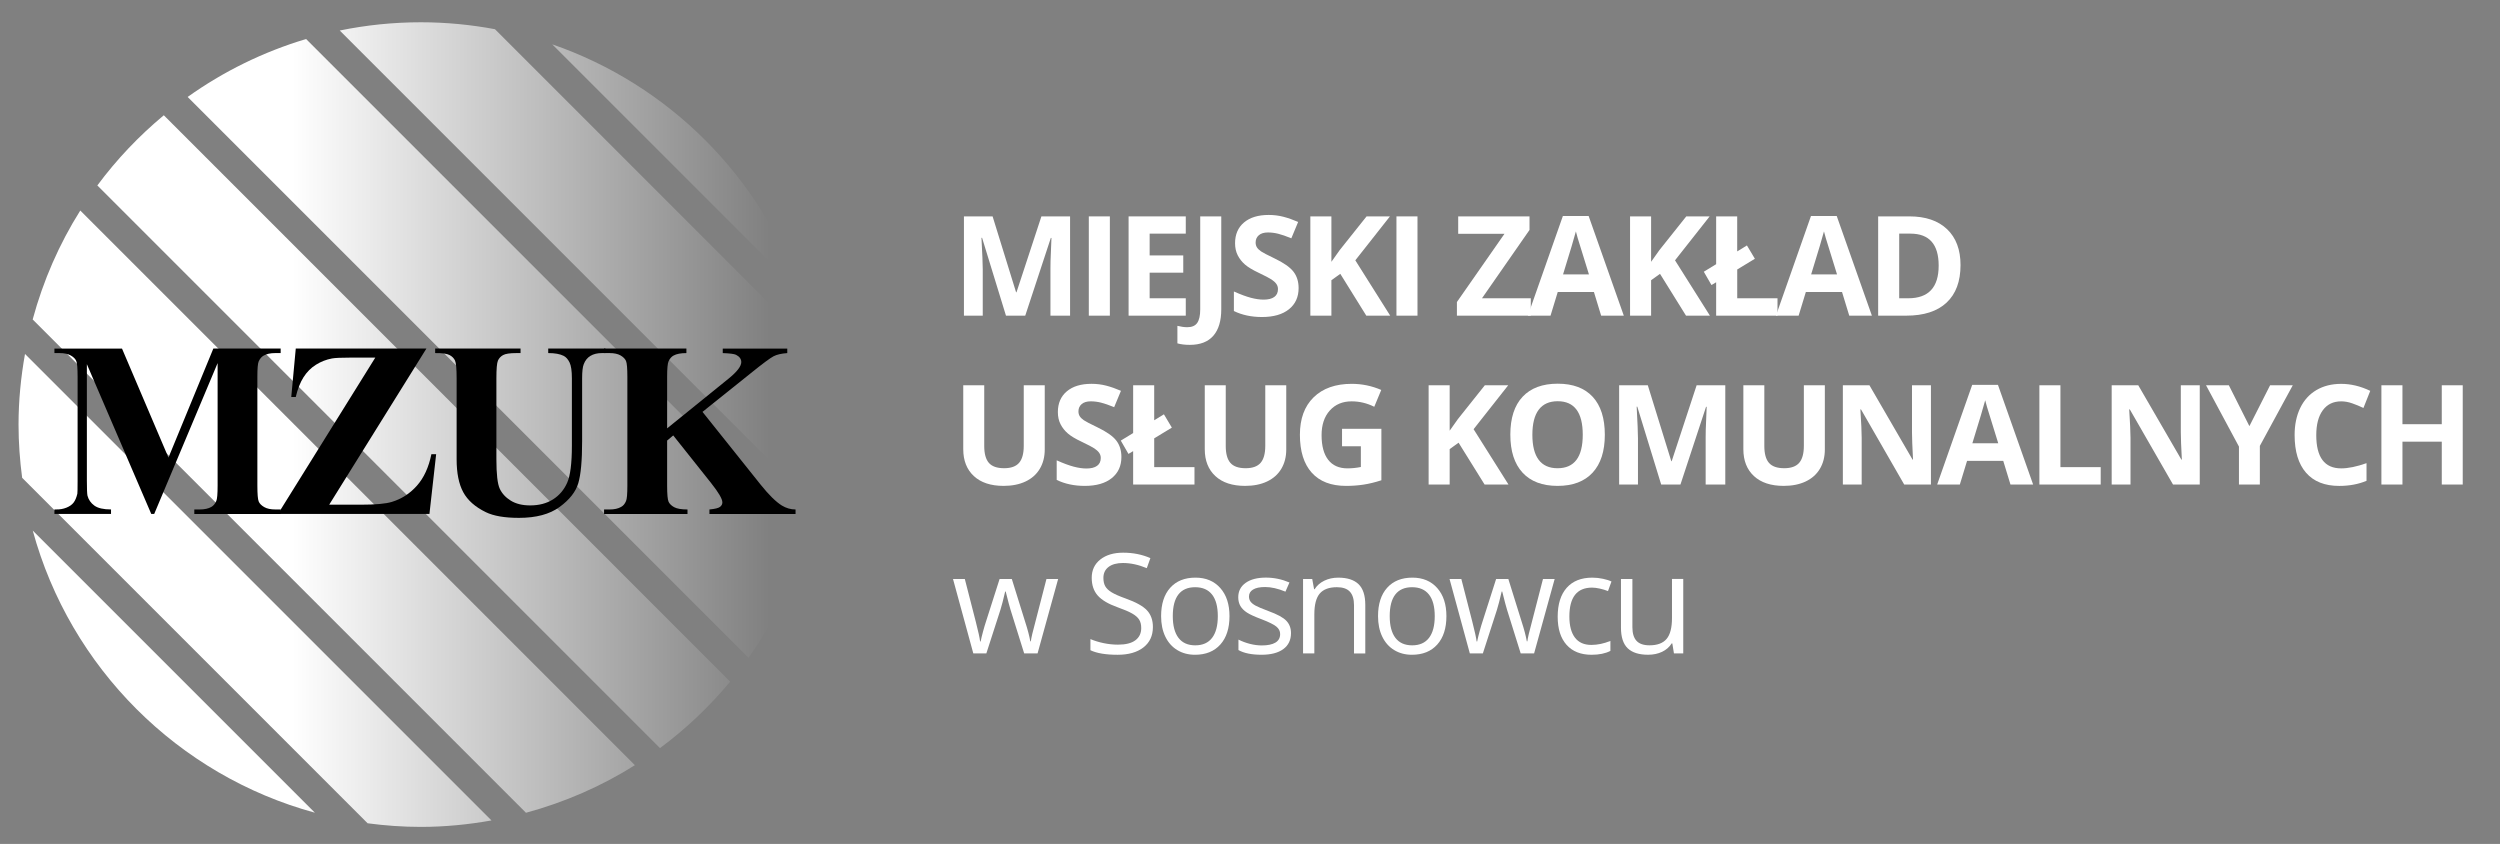 <?xml version="1.0" encoding="utf-8"?>
<!-- Generator: Adobe Illustrator 16.0.4, SVG Export Plug-In . SVG Version: 6.00 Build 0)  -->
<!DOCTYPE svg PUBLIC "-//W3C//DTD SVG 1.1//EN" "http://www.w3.org/Graphics/SVG/1.1/DTD/svg11.dtd">
<svg version="1.1" id="Layer_1" xmlns="http://www.w3.org/2000/svg" xmlns:xlink="http://www.w3.org/1999/xlink" x="0px" y="0px"
	 width="251.667px" height="84.959px" viewBox="0 0 251.667 84.959" enable-background="new 0 0 251.667 84.959"
	 xml:space="preserve">
<rect x="0" y="0" width="251.667" height="84.959" fill="#808080" stroke="none"/>
<g>
	<g>
		
			<linearGradient id="SVGID_1_" gradientUnits="userSpaceOnUse" x1="296.454" y1="-320.398" x2="380.818" y2="-320.398" gradientTransform="matrix(1 0 0 -1 -295.875 -277.656)">
			<stop  offset="0.341" style="stop-color:#FFFFFF"/>
			<stop  offset="0.913" style="stop-color:#FFFFFF;stop-opacity:0"/>
		</linearGradient>
		<path fill="url(#SVGID_1_)" d="M31.697,81.812l-28.4-28.4C7.054,67.199,17.908,78.054,31.697,81.812z M55.592,4.462l25.054,25.054
			C76.595,17.792,67.316,8.513,55.592,4.462z M1.866,42.742c0,1.817,0.132,3.604,0.364,5.358l34.777,34.777
			c1.755,0.232,3.541,0.364,5.359,0.364c2.43,0,4.8-0.239,7.111-0.65L2.517,35.63C2.105,37.941,1.866,40.312,1.866,42.742z
			 M18.89,9.76l56.458,56.458c2.558-3.585,4.543-7.605,5.832-11.925L30.814,3.928C26.495,5.217,22.475,7.203,18.89,9.76z
			 M82.169,35.283L49.826,2.939c-2.419-0.451-4.91-0.697-7.46-0.697c-2.798,0-5.528,0.288-8.165,0.831l47.834,47.834
			c0.542-2.637,0.831-5.366,0.831-8.165C82.866,40.192,82.62,37.702,82.169,35.283z M3.289,32.16l49.659,49.659
			c3.92-1.062,7.612-2.678,10.966-4.791L8.081,21.194C5.968,24.548,4.351,28.24,3.289,32.16z M9.799,18.669L66.438,75.31
			c2.618-1.938,4.986-4.191,7.066-6.691L16.49,11.603C13.99,13.684,11.737,16.052,9.799,18.669z"/>
	</g>
</g>
<g>
	<path fill="#FFFFFF" d="M101.268,31.777l-2.406-7.841H98.8c0.086,1.595,0.13,2.659,0.13,3.192v4.648h-1.894v-9.994h2.885
		l2.365,7.643h0.041l2.509-7.643h2.885v9.994h-1.976v-4.73c0-0.223,0.003-0.481,0.01-0.772c0.007-0.291,0.038-1.066,0.092-2.324
		h-0.062l-2.577,7.827H101.268z"/>
	<path fill="#FFFFFF" d="M109.607,31.777v-9.994h2.119v9.994H109.607z"/>
	<path fill="#FFFFFF" d="M119.368,31.777h-5.756v-9.994h5.756v1.736h-3.637v2.194h3.384v1.736h-3.384v2.577h3.637V31.777z"/>
	<path fill="#FFFFFF" d="M119.776,34.716c-0.479,0-0.896-0.05-1.251-0.15v-1.764c0.365,0.091,0.697,0.137,0.998,0.137
		c0.465,0,0.797-0.145,0.998-0.434s0.301-0.742,0.301-1.357v-9.365h2.119v9.352c0,1.167-0.267,2.055-0.8,2.666
		C121.608,34.412,120.82,34.716,119.776,34.716z"/>
	<path fill="#FFFFFF" d="M130.727,29.001c0,0.902-0.325,1.613-0.974,2.133c-0.649,0.52-1.553,0.779-2.711,0.779
		c-1.065,0-2.009-0.201-2.83-0.602v-1.969c0.674,0.301,1.245,0.513,1.712,0.636c0.467,0.123,0.895,0.185,1.282,0.185
		c0.465,0,0.821-0.089,1.07-0.267s0.373-0.442,0.373-0.793c0-0.196-0.055-0.37-0.164-0.523c-0.109-0.153-0.27-0.3-0.482-0.441
		c-0.211-0.141-0.644-0.367-1.295-0.677c-0.61-0.287-1.068-0.563-1.374-0.827c-0.305-0.264-0.549-0.572-0.731-0.923
		s-0.273-0.761-0.273-1.23c0-0.884,0.3-1.579,0.899-2.085s1.428-0.759,2.484-0.759c0.521,0,1.016,0.062,1.488,0.185
		c0.471,0.123,0.965,0.296,1.479,0.52l-0.685,1.647c-0.533-0.219-0.974-0.372-1.322-0.458c-0.35-0.086-0.691-0.13-1.029-0.13
		c-0.4,0-0.708,0.093-0.923,0.28c-0.216,0.187-0.321,0.431-0.321,0.731c0,0.187,0.043,0.35,0.131,0.489
		c0.086,0.139,0.225,0.273,0.413,0.403c0.188,0.13,0.638,0.363,1.343,0.701c0.935,0.447,1.575,0.895,1.922,1.343
		C130.556,27.797,130.727,28.35,130.727,29.001z"/>
	<path fill="#FFFFFF" d="M139.947,31.777h-2.406l-2.617-4.211l-0.896,0.643v3.568h-2.119v-9.994h2.119v4.573l0.834-1.176
		l2.707-3.397h2.352l-3.485,4.423L139.947,31.777z"/>
	<path fill="#FFFFFF" d="M140.576,31.777v-9.994h2.118v9.994H140.576z"/>
	<path fill="#FFFFFF" d="M154.101,31.777h-7.438v-1.374l4.791-6.87h-4.662v-1.75h7.179v1.367l-4.785,6.877h4.915V31.777
		L154.101,31.777z"/>
	<path fill="#FFFFFF" d="M161.182,31.777l-0.726-2.379h-3.644l-0.726,2.379h-2.282l3.526-10.035h2.592l3.541,10.035H161.182z
		 M159.953,27.621c-0.67-2.156-1.048-3.375-1.132-3.657c-0.084-0.282-0.146-0.506-0.181-0.67c-0.15,0.583-0.581,2.026-1.292,4.327
		H159.953z"/>
	<path fill="#FFFFFF" d="M172.132,31.777h-2.406l-2.618-4.211l-0.896,0.643v3.568h-2.119v-9.994h2.119v4.573l0.834-1.176
		l2.707-3.397h2.352l-3.486,4.423L172.132,31.777z"/>
	<path fill="#FFFFFF" d="M172.759,31.777v-3.363l-0.471,0.28l-0.772-1.34l1.243-0.759v-4.812h2.119v3.527l0.979-0.602l0.801,1.34
		l-1.777,1.08v2.898h4.054v1.75L172.759,31.777L172.759,31.777z"/>
	<path fill="#FFFFFF" d="M186.158,31.777l-0.726-2.379h-3.644l-0.726,2.379h-2.283l3.527-10.035h2.591l3.541,10.035H186.158z
		 M184.927,27.621c-0.67-2.156-1.047-3.375-1.131-3.657c-0.084-0.282-0.146-0.506-0.182-0.67c-0.15,0.583-0.58,2.026-1.291,4.327
		H184.927z"/>
	<path fill="#FFFFFF" d="M197.36,26.684c0,1.645-0.468,2.905-1.405,3.78c-0.937,0.875-2.289,1.312-4.057,1.312h-2.83v-9.994h3.139
		c1.631,0,2.897,0.431,3.801,1.292C196.91,23.935,197.36,25.139,197.36,26.684z M195.16,26.739c0-2.146-0.949-3.22-2.845-3.22
		h-1.128v6.508h0.909C194.138,30.027,195.16,28.931,195.16,26.739z"/>
	<path fill="#FFFFFF" d="M105.171,38.783v6.467c0,0.737-0.165,1.385-0.496,1.94c-0.331,0.557-0.808,0.982-1.432,1.278
		s-1.363,0.444-2.215,0.444c-1.285,0-2.283-0.329-2.994-0.988c-0.711-0.658-1.066-1.56-1.066-2.703v-6.439h2.112v6.117
		c0,0.771,0.155,1.336,0.465,1.695c0.31,0.36,0.823,0.54,1.538,0.54c0.693,0,1.195-0.181,1.507-0.543s0.468-0.931,0.468-1.706
		v-6.104L105.171,38.783L105.171,38.783z"/>
	<path fill="#FFFFFF" d="M112.888,46.001c0,0.902-0.325,1.613-0.974,2.133s-1.553,0.779-2.71,0.779c-1.066,0-2.01-0.201-2.83-0.602
		v-1.97c0.674,0.302,1.245,0.513,1.712,0.636c0.467,0.123,0.895,0.186,1.282,0.186c0.465,0,0.821-0.089,1.07-0.268
		c0.249-0.178,0.373-0.441,0.373-0.793c0-0.195-0.055-0.369-0.164-0.522s-0.27-0.3-0.482-0.44c-0.212-0.142-0.644-0.367-1.295-0.678
		c-0.611-0.287-1.069-0.562-1.374-0.827c-0.305-0.264-0.549-0.571-0.731-0.923c-0.182-0.351-0.273-0.761-0.273-1.23
		c0-0.884,0.3-1.579,0.899-2.085s1.428-0.759,2.485-0.759c0.52,0,1.015,0.062,1.487,0.185c0.472,0.123,0.965,0.296,1.48,0.52
		l-0.684,1.647c-0.533-0.219-0.974-0.372-1.323-0.458c-0.349-0.086-0.691-0.13-1.029-0.13c-0.401,0-0.708,0.093-0.923,0.28
		c-0.215,0.187-0.321,0.431-0.321,0.731c0,0.187,0.043,0.35,0.13,0.489c0.087,0.139,0.225,0.273,0.414,0.403
		c0.189,0.13,0.637,0.363,1.343,0.701c0.934,0.447,1.575,0.896,1.921,1.343C112.717,44.797,112.888,45.351,112.888,46.001z"/>
	<path fill="#FFFFFF" d="M114.07,48.776v-3.362l-0.472,0.28l-0.772-1.34l1.244-0.76v-4.812h2.119v3.527l0.978-0.602l0.8,1.34
		l-1.777,1.08v2.898h4.054v1.75H114.07L114.07,48.776z"/>
	<path fill="#FFFFFF" d="M129.483,38.783v6.467c0,0.737-0.165,1.385-0.496,1.94c-0.331,0.557-0.808,0.982-1.432,1.278
		s-1.363,0.444-2.215,0.444c-1.285,0-2.283-0.329-2.994-0.988c-0.711-0.658-1.066-1.56-1.066-2.703v-6.439h2.112v6.117
		c0,0.771,0.155,1.336,0.465,1.695c0.31,0.36,0.823,0.54,1.538,0.54c0.693,0,1.194-0.181,1.507-0.543s0.469-0.931,0.469-1.706
		v-6.104L129.483,38.783L129.483,38.783z"/>
	<path fill="#FFFFFF" d="M135.095,43.165h3.965v5.182c-0.643,0.209-1.248,0.356-1.814,0.441c-0.567,0.085-1.147,0.126-1.74,0.126
		c-1.508,0-2.66-0.442-3.457-1.33c-0.795-0.888-1.192-2.159-1.192-3.817c0-1.614,0.461-2.872,1.384-3.773
		c0.924-0.902,2.202-1.354,3.838-1.354c1.025,0,2.014,0.205,2.967,0.615l-0.703,1.695c-0.729-0.365-1.488-0.547-2.276-0.547
		c-0.916,0-1.649,0.308-2.201,0.923c-0.551,0.615-0.827,1.442-0.827,2.48c0,1.084,0.223,1.913,0.668,2.485
		c0.444,0.571,1.09,0.858,1.938,0.858c0.441,0,0.891-0.045,1.348-0.137v-2.086h-1.895V43.165L135.095,43.165z"/>
	<path fill="#FFFFFF" d="M151.854,48.776h-2.405l-2.619-4.211l-0.896,0.644v3.567h-2.119v-9.993h2.119v4.573l0.834-1.176
		l2.707-3.397h2.353l-3.486,4.423L151.854,48.776z"/>
	<path fill="#FFFFFF" d="M161.553,43.767c0,1.653-0.41,2.926-1.229,3.813c-0.82,0.888-1.996,1.333-3.527,1.333
		s-2.707-0.444-3.527-1.333c-0.82-0.89-1.23-2.165-1.23-3.828s0.412-2.934,1.234-3.811c0.823-0.877,2.002-1.316,3.538-1.316
		s2.71,0.442,3.524,1.326C161.149,40.835,161.553,42.107,161.553,43.767z M154.259,43.767c0,1.116,0.212,1.957,0.636,2.521
		s1.058,0.848,1.899,0.848c1.691,0,2.537-1.123,2.537-3.369c0-2.251-0.842-3.377-2.522-3.377c-0.843,0-1.479,0.284-1.907,0.851
		C154.474,41.807,154.259,42.649,154.259,43.767z"/>
	<path fill="#FFFFFF" d="M167.226,48.776l-2.406-7.84h-0.062c0.086,1.595,0.131,2.659,0.131,3.192v4.648h-1.895v-9.994h2.885
		l2.365,7.643h0.041l2.51-7.643h2.885v9.994h-1.977v-4.73c0-0.223,0.004-0.48,0.01-0.771c0.008-0.291,0.039-1.066,0.093-2.324
		h-0.062l-2.578,7.826H167.226z"/>
	<path fill="#FFFFFF" d="M183.701,38.783v6.467c0,0.737-0.166,1.385-0.496,1.94c-0.332,0.557-0.809,0.982-1.433,1.278
		s-1.362,0.444-2.215,0.444c-1.285,0-2.283-0.329-2.994-0.988c-0.711-0.658-1.065-1.56-1.065-2.703v-6.439h2.111v6.117
		c0,0.771,0.155,1.336,0.465,1.695c0.311,0.36,0.823,0.54,1.538,0.54c0.693,0,1.195-0.181,1.507-0.543
		c0.312-0.362,0.469-0.931,0.469-1.706v-6.104L183.701,38.783L183.701,38.783z"/>
	<path fill="#FFFFFF" d="M194.382,48.776h-2.692l-4.349-7.561h-0.062c0.087,1.335,0.13,2.288,0.13,2.857v4.703h-1.894v-9.994h2.673
		l4.341,7.484h0.048c-0.067-1.299-0.103-2.217-0.103-2.754v-4.73h1.907V48.776L194.382,48.776z"/>
	<path fill="#FFFFFF" d="M202.387,48.776l-0.726-2.379h-3.644l-0.726,2.379h-2.283l3.527-10.034h2.592l3.541,10.034H202.387z
		 M201.156,44.621c-0.67-2.156-1.047-3.375-1.131-3.657c-0.084-0.282-0.145-0.506-0.181-0.67c-0.15,0.583-0.581,2.026-1.292,4.327
		H201.156z"/>
	<path fill="#FFFFFF" d="M205.298,48.776v-9.993h2.119v8.243h4.054v1.75H205.298z"/>
	<path fill="#FFFFFF" d="M221.443,48.776h-2.693l-4.348-7.561h-0.062c0.086,1.335,0.131,2.288,0.131,2.857v4.703h-1.895v-9.994
		h2.674l4.34,7.484h0.049c-0.068-1.299-0.104-2.217-0.104-2.754v-4.73h1.907L221.443,48.776L221.443,48.776z"/>
	<path fill="#FFFFFF" d="M226.439,42.898l2.085-4.115h2.283l-3.315,6.104v3.889h-2.104v-3.82l-3.315-6.173h2.297L226.439,42.898z"/>
	<path fill="#FFFFFF" d="M235.68,40.403c-0.798,0-1.415,0.3-1.853,0.899c-0.438,0.599-0.656,1.435-0.656,2.506
		c0,2.229,0.836,3.342,2.509,3.342c0.702,0,1.552-0.174,2.55-0.525v1.777c-0.82,0.342-1.736,0.513-2.748,0.513
		c-1.454,0-2.566-0.44-3.336-1.323c-0.77-0.882-1.154-2.146-1.154-3.797c0-1.039,0.188-1.949,0.566-2.731
		c0.378-0.782,0.922-1.381,1.63-1.798s1.539-0.625,2.492-0.625c0.971,0,1.946,0.235,2.926,0.704l-0.685,1.723
		c-0.373-0.178-0.75-0.333-1.127-0.465C236.416,40.47,236.044,40.403,235.68,40.403z"/>
	<path fill="#FFFFFF" d="M247.916,48.776h-2.111v-4.312h-3.958v4.312h-2.119v-9.993h2.119V42.7h3.958v-3.917h2.111V48.776z"/>
	<path fill="#FFFFFF" d="M103.1,65.776l-1.374-4.396c-0.086-0.269-0.249-0.879-0.485-1.832h-0.055
		c-0.182,0.798-0.342,1.413-0.479,1.847l-1.415,4.381H97.98l-2.044-7.491h1.189c0.483,1.882,0.851,3.315,1.104,4.3
		s0.397,1.646,0.434,1.989h0.055c0.05-0.261,0.131-0.597,0.243-1.009c0.112-0.412,0.208-0.738,0.291-0.98l1.374-4.3h1.23l1.34,4.3
		c0.255,0.784,0.428,1.441,0.52,1.977h0.055c0.018-0.164,0.067-0.418,0.147-0.76s0.555-2.181,1.425-5.517h1.176l-2.071,7.491H103.1
		L103.1,65.776z"/>
	<path fill="#FFFFFF" d="M116.059,63.118c0,0.879-0.319,1.564-0.957,2.058s-1.504,0.738-2.598,0.738
		c-1.185,0-2.096-0.153-2.734-0.458v-1.121c0.41,0.173,0.857,0.311,1.34,0.41s0.961,0.15,1.436,0.15c0.775,0,1.358-0.147,1.75-0.441
		s0.588-0.703,0.588-1.227c0-0.347-0.069-0.631-0.208-0.852c-0.139-0.221-0.372-0.425-0.697-0.611
		c-0.325-0.188-0.821-0.399-1.487-0.637c-0.93-0.333-1.594-0.727-1.993-1.184c-0.399-0.455-0.598-1.049-0.598-1.783
		c0-0.77,0.29-1.383,0.868-1.84c0.578-0.455,1.344-0.684,2.297-0.684c0.994,0,1.907,0.182,2.741,0.547l-0.362,1.012
		c-0.825-0.346-1.627-0.52-2.406-0.52c-0.615,0-1.096,0.133-1.442,0.396c-0.346,0.264-0.52,0.631-0.52,1.101
		c0,0.347,0.064,0.63,0.191,0.851c0.127,0.222,0.343,0.425,0.646,0.608c0.303,0.185,0.767,0.39,1.391,0.612
		c1.048,0.374,1.77,0.775,2.164,1.203C115.863,61.876,116.059,62.435,116.059,63.118z"/>
	<path fill="#FFFFFF" d="M123.769,62.024c0,1.221-0.308,2.175-0.923,2.86c-0.615,0.687-1.465,1.029-2.55,1.029
		c-0.67,0-1.265-0.157-1.784-0.472c-0.519-0.315-0.92-0.767-1.203-1.354c-0.283-0.588-0.424-1.276-0.424-2.063
		c0-1.221,0.305-2.174,0.916-2.854c0.611-0.681,1.458-1.022,2.543-1.022c1.048,0,1.881,0.35,2.499,1.047
		C123.461,59.892,123.769,60.834,123.769,62.024z M118.061,62.024c0,0.957,0.191,1.686,0.574,2.188
		c0.383,0.502,0.946,0.752,1.688,0.752c0.742,0,1.307-0.25,1.692-0.749c0.385-0.499,0.578-1.229,0.578-2.19
		c0-0.953-0.192-1.676-0.578-2.17c-0.386-0.494-0.954-0.742-1.706-0.742c-0.743,0-1.303,0.244-1.682,0.73
		C118.248,60.33,118.061,61.058,118.061,62.024z"/>
	<path fill="#FFFFFF" d="M129.96,63.733c0,0.697-0.26,1.234-0.778,1.613c-0.519,0.377-1.249,0.566-2.188,0.566
		c-0.994,0-1.768-0.157-2.324-0.473v-1.053c0.36,0.182,0.746,0.326,1.159,0.432c0.413,0.104,0.81,0.156,1.193,0.156
		c0.592,0,1.048-0.095,1.367-0.283c0.319-0.189,0.479-0.479,0.479-0.865c0-0.292-0.127-0.541-0.38-0.749s-0.745-0.452-1.479-0.735
		c-0.697-0.26-1.193-0.486-1.487-0.68c-0.294-0.194-0.513-0.414-0.656-0.66c-0.143-0.246-0.215-0.54-0.215-0.882
		c0-0.611,0.249-1.093,0.745-1.446s1.178-0.529,2.044-0.529c0.808,0,1.595,0.164,2.365,0.492l-0.403,0.922
		c-0.752-0.31-1.433-0.465-2.044-0.465c-0.538,0-0.942,0.084-1.217,0.254c-0.274,0.168-0.41,0.4-0.41,0.696
		c0,0.201,0.051,0.372,0.154,0.513c0.103,0.142,0.268,0.276,0.496,0.403c0.229,0.127,0.666,0.312,1.312,0.554
		c0.889,0.324,1.489,0.649,1.801,0.979C129.806,62.821,129.96,63.235,129.96,63.733z"/>
	<path fill="#FFFFFF" d="M136.304,65.776v-4.846c0-0.611-0.139-1.066-0.417-1.367s-0.714-0.451-1.306-0.451
		c-0.785,0-1.358,0.212-1.724,0.636c-0.364,0.424-0.547,1.124-0.547,2.099v3.932h-1.136v-7.492h0.924l0.186,1.025h0.055
		c0.231-0.369,0.558-0.655,0.978-0.858s0.886-0.304,1.401-0.304c0.902,0,1.582,0.218,2.037,0.652
		c0.455,0.436,0.684,1.131,0.684,2.088v4.889h-1.135V65.776z"/>
	<path fill="#FFFFFF" d="M145.606,62.024c0,1.221-0.308,2.175-0.923,2.86c-0.615,0.687-1.465,1.029-2.551,1.029
		c-0.67,0-1.264-0.157-1.783-0.472c-0.52-0.315-0.92-0.767-1.203-1.354s-0.424-1.276-0.424-2.063c0-1.221,0.305-2.174,0.916-2.854
		s1.458-1.022,2.543-1.022c1.048,0,1.881,0.35,2.499,1.047S145.606,60.834,145.606,62.024z M139.898,62.024
		c0,0.957,0.191,1.686,0.574,2.188s0.945,0.752,1.688,0.752s1.307-0.25,1.692-0.749c0.385-0.499,0.578-1.229,0.578-2.19
		c0-0.953-0.192-1.676-0.578-2.17s-0.954-0.742-1.706-0.742c-0.743,0-1.303,0.244-1.682,0.73
		C140.085,60.33,139.898,61.058,139.898,62.024z"/>
	<path fill="#FFFFFF" d="M153.083,65.776l-1.375-4.396c-0.086-0.269-0.248-0.879-0.484-1.832h-0.055
		c-0.183,0.798-0.342,1.413-0.479,1.847l-1.415,4.381h-1.312l-2.043-7.491h1.188c0.483,1.882,0.851,3.315,1.104,4.3
		c0.252,0.984,0.396,1.646,0.434,1.989h0.055c0.051-0.261,0.131-0.597,0.243-1.009s0.208-0.738,0.291-0.98l1.374-4.3h1.23l1.34,4.3
		c0.255,0.784,0.428,1.441,0.52,1.977h0.055c0.019-0.164,0.067-0.418,0.147-0.76s0.556-2.181,1.425-5.517h1.176l-2.07,7.491H153.083
		L153.083,65.776z"/>
	<path fill="#FFFFFF" d="M160.218,65.914c-1.084,0-1.924-0.334-2.518-1.001c-0.596-0.667-0.893-1.612-0.893-2.833
		c0-1.253,0.302-2.222,0.906-2.905c0.604-0.683,1.464-1.025,2.58-1.025c0.36,0,0.721,0.039,1.08,0.117
		c0.36,0.076,0.644,0.168,0.849,0.272l-0.349,0.964c-0.25-0.1-0.524-0.184-0.82-0.25c-0.297-0.066-0.559-0.1-0.786-0.1
		c-1.522,0-2.283,0.972-2.283,2.912c0,0.92,0.187,1.627,0.558,2.119s0.922,0.738,1.65,0.738c0.625,0,1.266-0.134,1.922-0.402v1.004
		C161.611,65.784,160.98,65.914,160.218,65.914z"/>
	<path fill="#FFFFFF" d="M164.328,58.285v4.86c0,0.61,0.139,1.065,0.416,1.367c0.278,0.301,0.713,0.45,1.307,0.45
		c0.783,0,1.357-0.214,1.719-0.644c0.361-0.428,0.543-1.127,0.543-2.098v-3.938h1.135v7.491h-0.938l-0.163-1.004h-0.062
		c-0.232,0.369-0.556,0.651-0.968,0.848c-0.412,0.195-0.883,0.294-1.412,0.294c-0.911,0-1.594-0.216-2.047-0.649
		c-0.453-0.433-0.68-1.125-0.68-2.078v-4.9L164.328,58.285L164.328,58.285z"/>
</g>
<g>
	<path d="M16.959,46.065l4.518-10.977h6.777v0.455h-0.54c-0.491,0-0.884,0.086-1.179,0.258c-0.205,0.115-0.369,0.307-0.491,0.577
		c-0.09,0.197-0.135,0.708-0.135,1.535V48.89c0,0.853,0.045,1.383,0.135,1.596c0.09,0.214,0.274,0.399,0.553,0.56
		c0.278,0.16,0.65,0.24,1.117,0.24h0.54v0.454h-8.693v-0.454h0.541c0.491,0,0.884-0.086,1.179-0.259
		c0.205-0.114,0.368-0.311,0.491-0.588c0.09-0.197,0.135-0.713,0.135-1.547V36.551l-6.384,15.188h-0.295L8.745,36.661v11.725
		c0,0.819,0.02,1.322,0.061,1.51c0.106,0.41,0.338,0.744,0.694,1.002s0.915,0.387,1.676,0.387v0.453H5.479v-0.453h0.172
		c0.368,0.008,0.712-0.051,1.031-0.178c0.319-0.127,0.561-0.297,0.725-0.51c0.164-0.213,0.291-0.512,0.38-0.896
		c0.017-0.091,0.025-0.507,0.025-1.252V37.914c0-0.843-0.045-1.369-0.135-1.578c-0.09-0.208-0.274-0.393-0.553-0.552
		c-0.279-0.159-0.65-0.239-1.117-0.239H5.479V35.09h6.802L16.959,46.065z"/>
	<path d="M42.924,35.089l-9.785,15.717h3.167c1.498,0,2.545-0.095,3.143-0.283c0.974-0.295,1.813-0.836,2.517-1.627
		c0.704-0.789,1.191-1.848,1.461-3.174h0.479l-0.675,6.016H27.982l9.798-15.739h-2.468c-0.958,0-1.588,0.029-1.891,0.086
		c-0.573,0.106-1.111,0.317-1.615,0.632c-0.503,0.315-0.92,0.735-1.252,1.258c-0.332,0.524-0.592,1.187-0.78,1.989H29.32
		l0.454-4.875L42.924,35.089L42.924,35.089z"/>
	<path d="M43.807,35.089h8.595v0.455h-0.43c-0.646,0-1.091,0.067-1.332,0.203c-0.241,0.135-0.413,0.321-0.516,0.559
		c-0.103,0.238-0.153,0.831-0.153,1.78v8.151c0,1.49,0.112,2.477,0.337,2.959c0.225,0.484,0.596,0.885,1.111,1.203
		c0.515,0.319,1.167,0.479,1.952,0.479c0.9,0,1.667-0.203,2.302-0.608c0.634-0.404,1.109-0.963,1.424-1.676
		c0.315-0.712,0.473-1.951,0.473-3.72v-6.79c0-0.745-0.078-1.277-0.233-1.596c-0.156-0.319-0.352-0.541-0.589-0.663
		c-0.368-0.188-0.888-0.282-1.56-0.282v-0.455h5.759v0.455h-0.344c-0.466,0-0.855,0.094-1.166,0.282
		c-0.312,0.188-0.536,0.471-0.675,0.847c-0.106,0.262-0.16,0.732-0.16,1.412v6.323c0,1.957-0.129,3.368-0.387,4.235
		c-0.258,0.869-0.886,1.666-1.885,2.396s-2.362,1.093-4.088,1.093c-1.441,0-2.554-0.191-3.34-0.576
		c-1.072-0.524-1.829-1.195-2.271-2.015c-0.442-0.817-0.663-1.919-0.663-3.304v-8.151c0-0.958-0.054-1.553-0.16-1.787
		c-0.106-0.233-0.291-0.419-0.553-0.559c-0.262-0.139-0.745-0.205-1.449-0.196L43.807,35.089L43.807,35.089z"/>
	<path d="M70.718,41.462l5.856,7.33c0.827,1.031,1.539,1.73,2.136,2.1c0.434,0.262,0.892,0.394,1.375,0.394v0.454h-8.668v-0.454
		c0.548-0.05,0.902-0.136,1.062-0.259s0.239-0.273,0.239-0.455c0-0.344-0.376-0.989-1.129-1.939l-3.818-4.8l-0.614,0.517v4.541
		c0,0.868,0.049,1.408,0.147,1.621c0.099,0.213,0.287,0.396,0.565,0.547c0.278,0.151,0.725,0.228,1.338,0.228v0.454H60.81v-0.454
		h0.552c0.483,0,0.872-0.086,1.167-0.259c0.213-0.114,0.376-0.311,0.491-0.588c0.09-0.197,0.135-0.713,0.135-1.547V37.938
		c0-0.851-0.045-1.383-0.135-1.596c-0.09-0.213-0.272-0.399-0.546-0.559c-0.274-0.16-0.645-0.239-1.111-0.239H60.81v-0.455h8.288
		v0.455c-0.565,0-0.995,0.082-1.29,0.246c-0.213,0.114-0.38,0.307-0.503,0.577c-0.098,0.205-0.147,0.729-0.147,1.572v5.181
		l6.176-4.997c0.859-0.696,1.289-1.252,1.289-1.67c0-0.311-0.176-0.556-0.528-0.736c-0.18-0.09-0.626-0.147-1.338-0.172V35.09h6.495
		v0.455c-0.582,0.041-1.038,0.145-1.369,0.313s-1.095,0.735-2.29,1.7L70.718,41.462z"/>
</g>
</svg>
